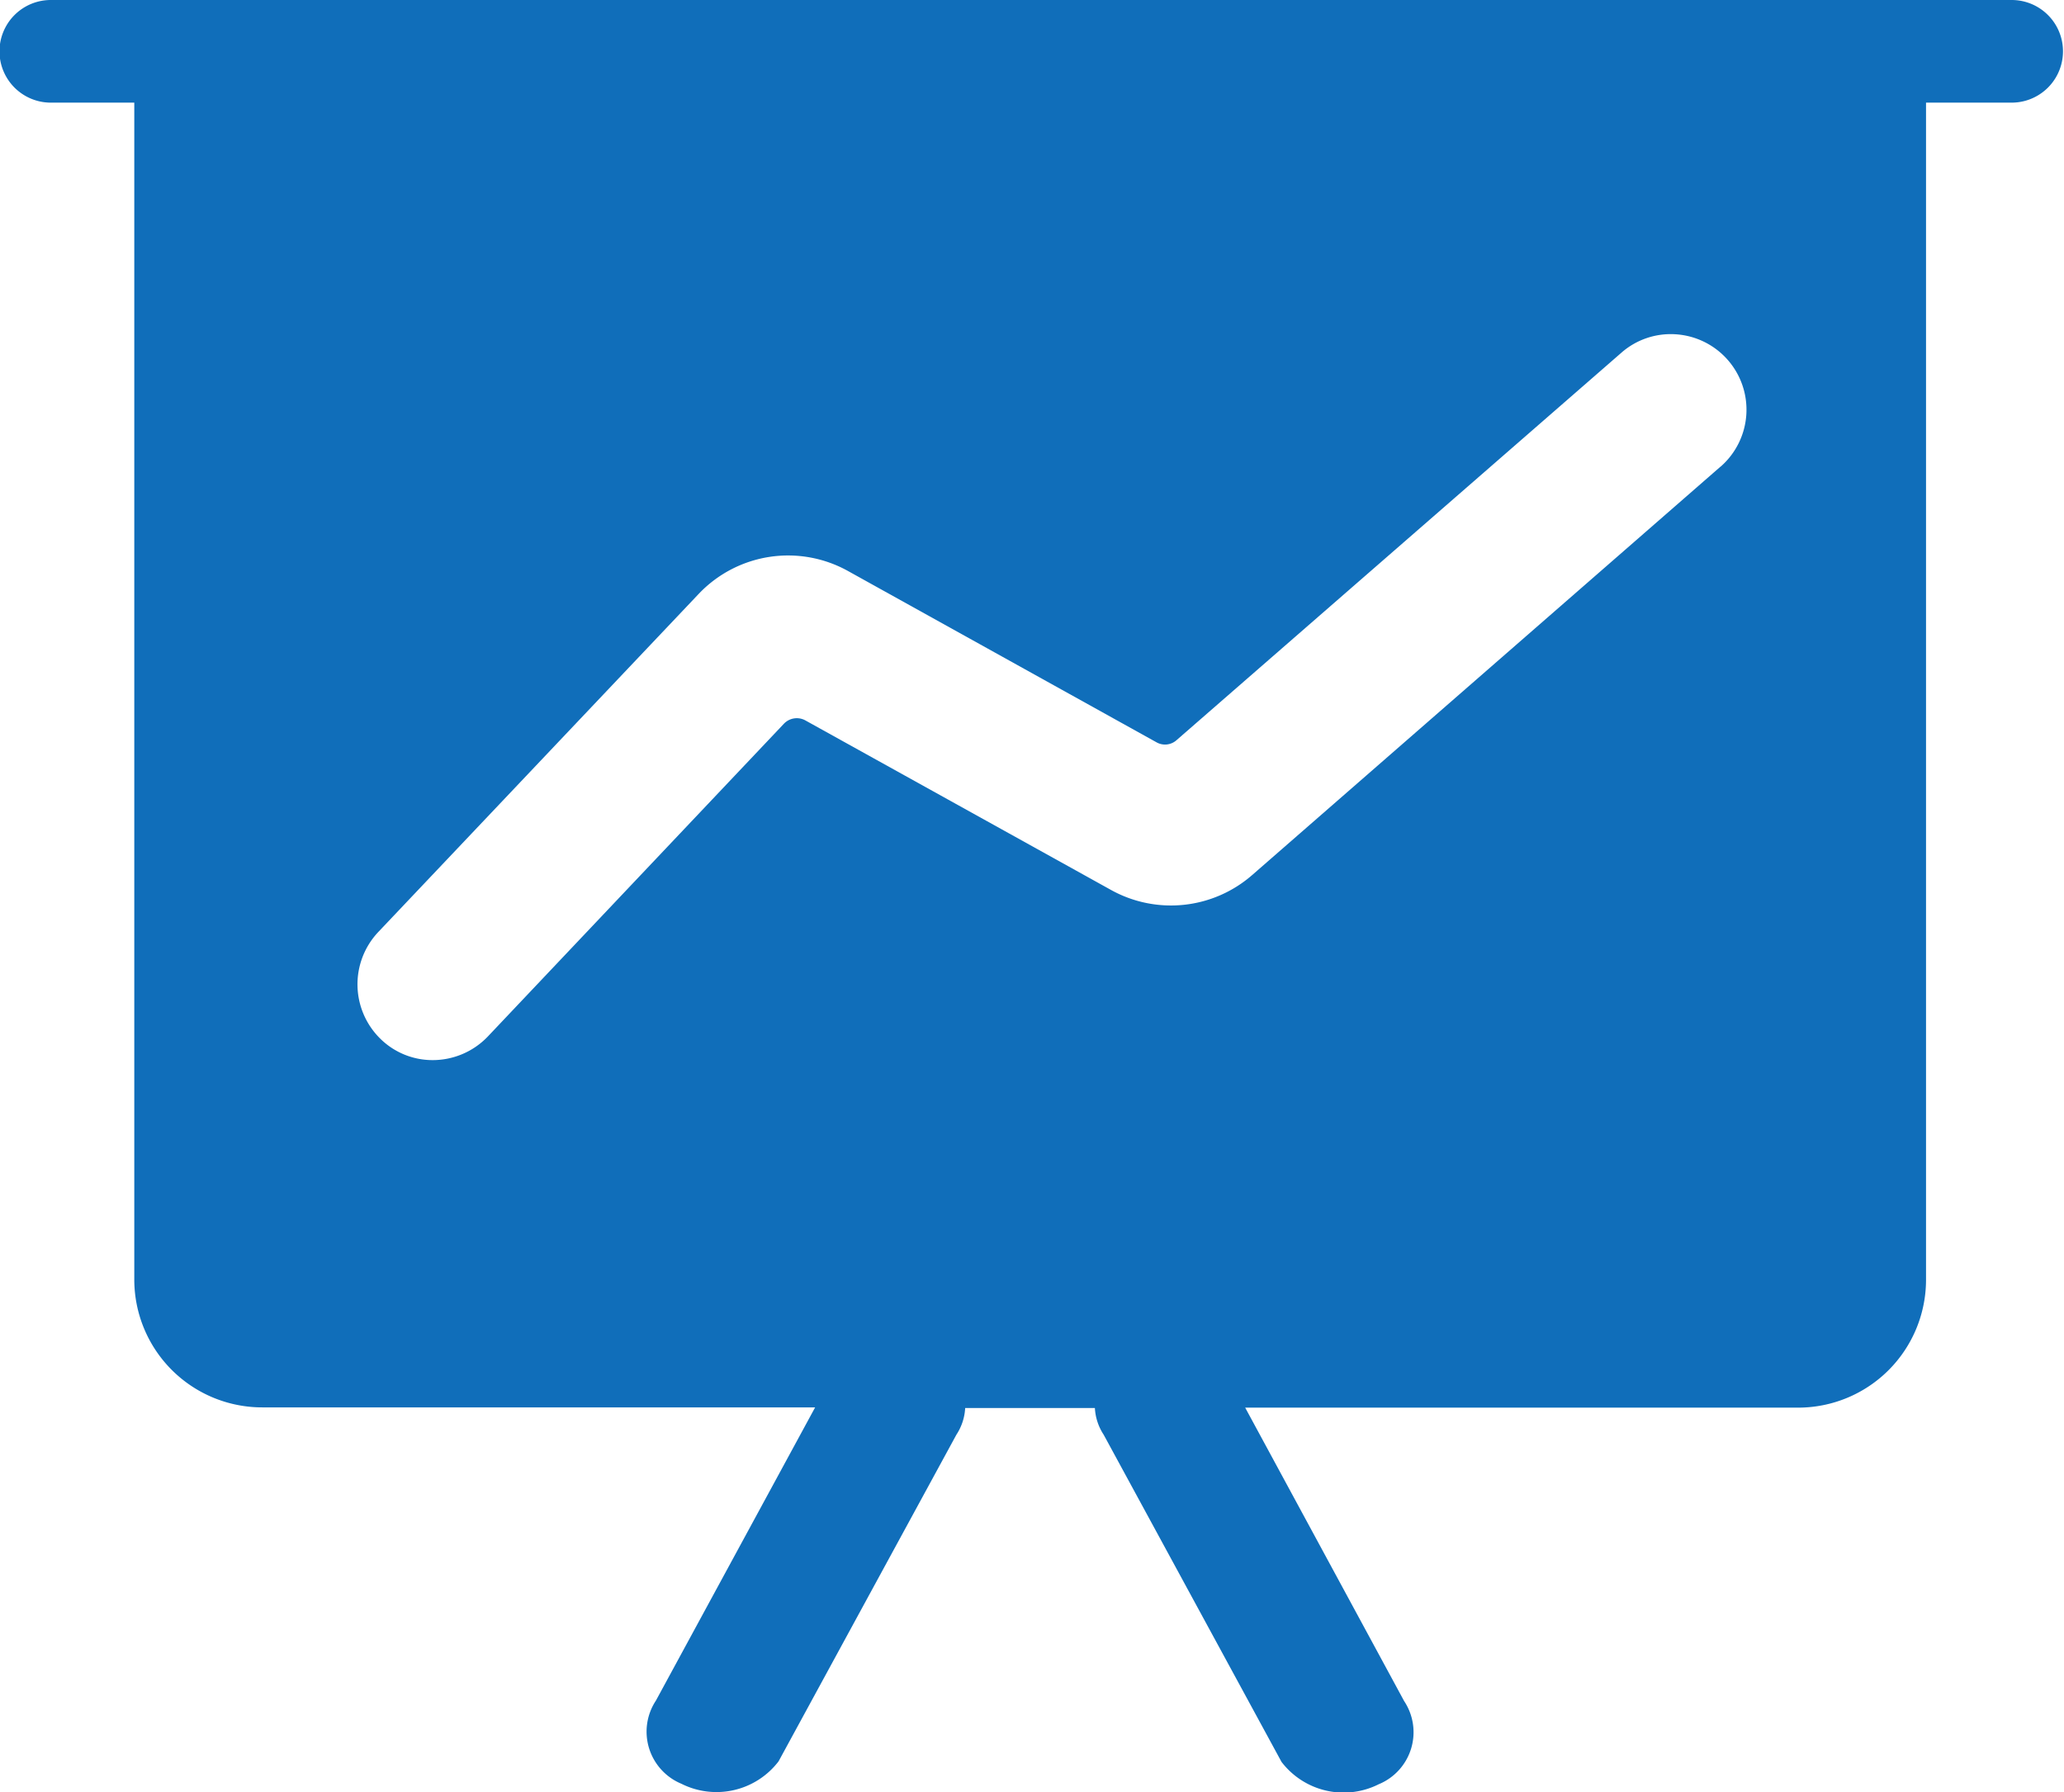 <svg xmlns="http://www.w3.org/2000/svg" width="16.246" height="14.11" viewBox="0 0 16.246 14.11">
  <defs>
    <style>
      .cls-1 {
        fill: #106EBA;
      }
    </style>
  </defs>
  <path id="路径_136" class="cls-1" d="M114.542,153.5H99.1a.4.4,0,0,0,0,.808h.657v9.264a1.007,1.007,0,0,0,1.008,1.008h4.351l-1.253,2.308a.444.444,0,0,0,.2.655.615.615,0,0,0,.765-.176l1.4-2.572a.422.422,0,0,0,.069-.21h1.021a.423.423,0,0,0,.069.21l1.4,2.576a.615.615,0,0,0,.765.176.443.443,0,0,0,.2-.655l-1.251-2.31h4.351a1.007,1.007,0,0,0,1.008-1.008v-9.266h.674a.4.4,0,1,0,0-.808Zm-2.3,3.674-3.686,3.215a.972.972,0,0,1-1.11.118l-2.406-1.335a.14.14,0,0,0-.169.025l-2.333,2.465a.6.6,0,0,1-.431.184.585.585,0,0,1-.412-.167.6.6,0,0,1-.018-.841l2.525-2.665a.97.97,0,0,1,1.172-.178l2.429,1.349a.136.136,0,0,0,.159-.018l3.5-3.049a.588.588,0,0,1,.431-.145.595.595,0,0,1,.351,1.041Z" transform="translate(-98.7 -153.5)"/>
</svg>
